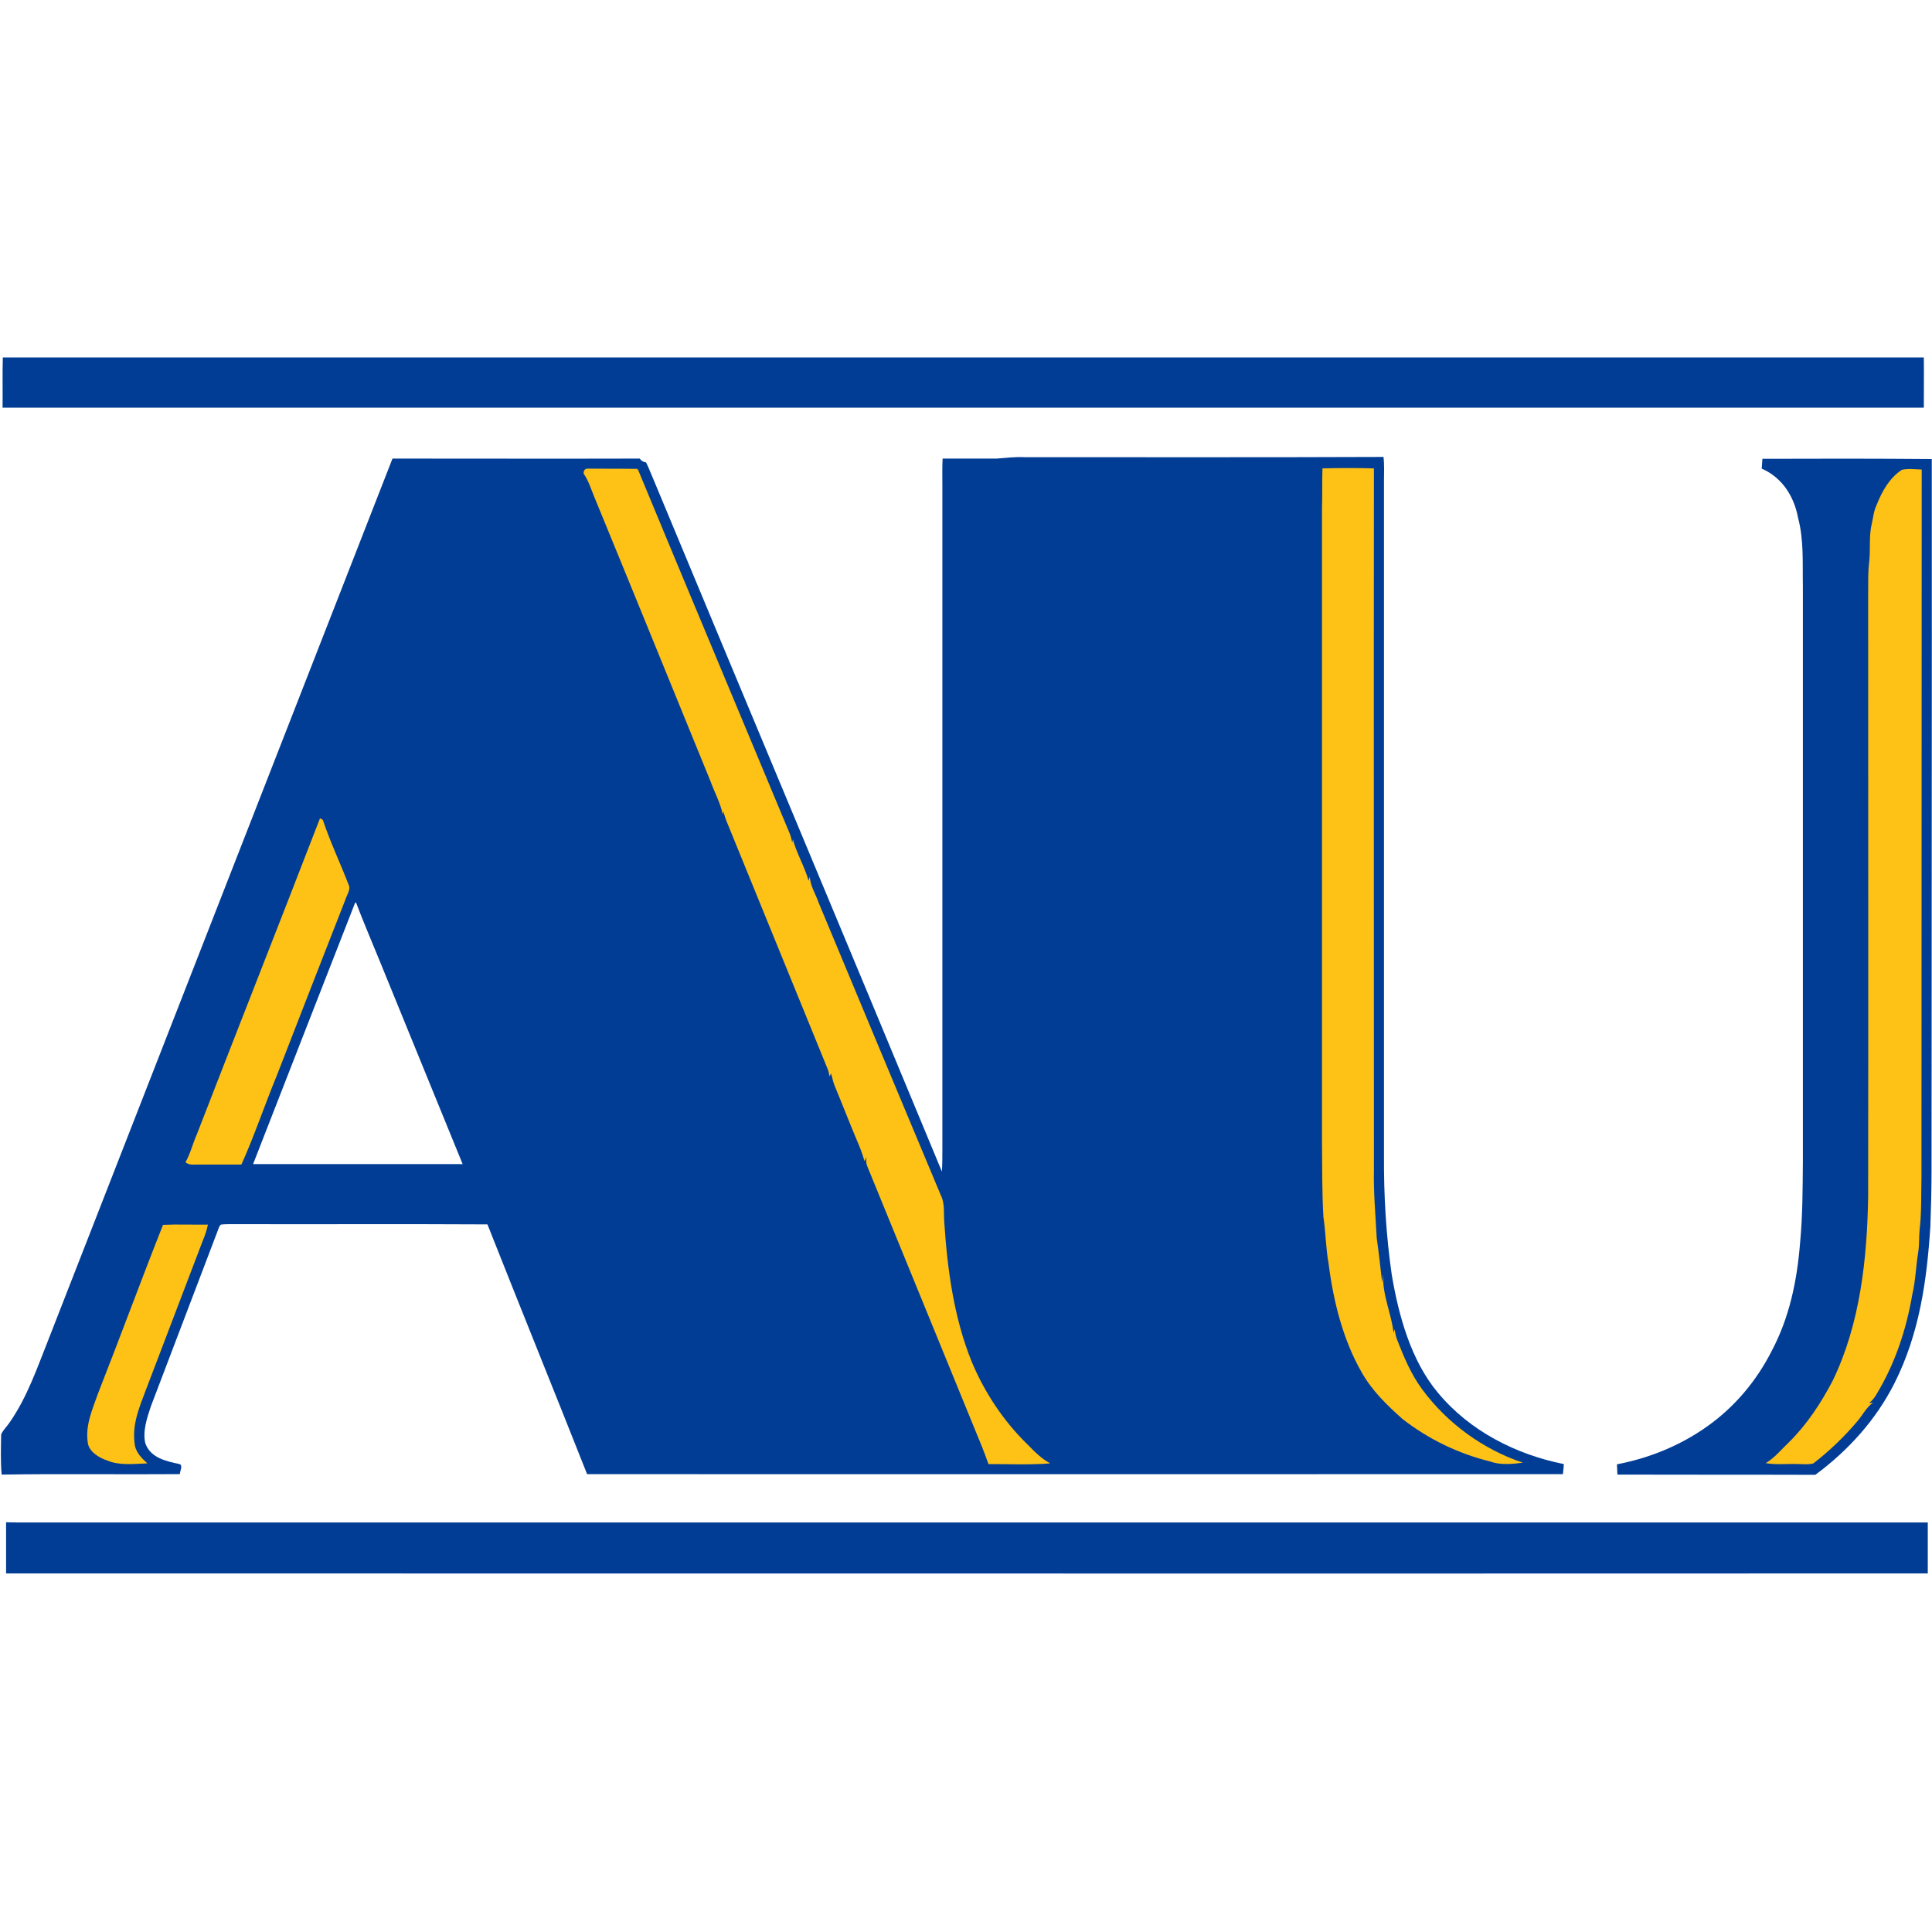 <?xml version="1.0" encoding="UTF-8"?>
<svg width="200px" height="200px" viewBox="0 0 200 200" version="1.1" xmlns="http://www.w3.org/2000/svg" xmlns:xlink="http://www.w3.org/1999/xlink">
    <!-- Generator: Sketch 54.1 (76490) - https://sketchapp.com -->
    <title>american-pr</title>
    <desc>Created with Sketch.</desc>
    <g id="american-pr" stroke="none" stroke-width="1" fill="none" fill-rule="evenodd">
        <g id="american-pr_BGL">
            <g id="Group" transform="translate(0, 37)">
                <path d="M0.291,0 L199.153,0 C199.177,1.741 199.153,3.458 199.153,5.2 C132.857,5.2 66.562,5.2 0.266,5.2 C0.291,3.458 0.242,1.741 0.291,0 Z" id="Shape" fill="#013D95" fill-rule="nonzero"></path>
                <path d="M66.223,10.472 C66.368,10.689 66.586,10.835 66.877,10.859 C67.143,11.391 67.361,11.971 67.603,12.527 C77.554,36.446 87.579,60.34 97.506,84.282 C97.554,83.508 97.554,82.759 97.554,81.985 C97.554,59.082 97.554,36.204 97.554,13.301 C97.554,12.358 97.53,11.415 97.579,10.472 C99.443,10.472 101.308,10.472 103.172,10.472 C104.14,10.399 105.109,10.278 106.077,10.327 C118.45,10.327 130.847,10.351 143.22,10.302 C143.317,11.125 143.269,11.971 143.269,12.793 C143.269,36.083 143.269,59.397 143.269,82.686 C143.245,86.773 143.487,90.884 144.068,94.923 C144.77,99.131 146.053,103.847 148.862,107.185 C152.131,111.127 156.925,113.569 161.889,114.561 C161.864,114.899 161.84,115.262 161.792,115.601 C128.136,115.601 94.431,115.625 60.775,115.601 C57.361,106.967 53.874,98.382 50.46,89.748 C41.646,89.699 32.809,89.748 23.995,89.724 C23.608,89.724 23.22,89.724 22.857,89.772 C22.663,89.965 22.591,90.28 22.494,90.522 C20.218,96.544 17.893,102.565 15.617,108.587 C15.23,109.748 14.722,111.248 15.061,112.457 C15.617,113.932 17.215,114.271 18.596,114.561 C18.959,114.73 18.62,115.286 18.62,115.601 C12.47,115.649 6.32,115.552 0.169,115.649 C0.048,114.271 0.097,112.868 0.121,111.489 C0.315,111.03 0.726,110.667 0.993,110.256 C2.857,107.572 3.85,104.573 5.061,101.55 C16.925,71.198 28.765,40.823 40.63,10.472 C49.128,10.472 57.676,10.496 66.223,10.472 Z M36.755,56.47 C33.245,65.467 29.709,74.488 26.199,83.508 C33.438,83.508 40.654,83.508 47.893,83.508 C45.036,76.519 42.179,69.506 39.322,62.516 C38.499,60.485 37.627,58.478 36.852,56.422 L36.804,56.446 L36.755,56.47 Z" id="Shape" fill="#013D95" fill-rule="nonzero"></path>
                <path d="M199.976,10.52 C200,35.067 199.952,59.614 199.952,84.161 C199.952,86.096 199.903,88.031 199.831,89.965 C199.467,95.6 198.692,101.066 196.126,106.169 C194.213,109.966 191.332,113.158 187.918,115.673 C181.09,115.649 174.262,115.673 167.433,115.649 C167.409,115.286 167.409,114.948 167.385,114.585 C170.702,113.956 173.923,112.65 176.683,110.691 C179.54,108.684 181.816,105.975 183.39,102.88 C185.254,99.373 186.029,95.576 186.344,91.658 C186.61,88.853 186.61,85.999 186.634,83.194 C186.634,63.363 186.634,43.532 186.634,23.701 C186.586,21.258 186.755,18.936 186.126,16.566 C185.714,14.365 184.479,12.431 182.373,11.512 C182.397,11.173 182.421,10.835 182.446,10.496 C188.281,10.472 194.14,10.472 199.976,10.52 Z" id="Shape" fill="#013D95" fill-rule="nonzero"></path>
                <path d="M136.901,11.488 C138.668,11.439 140.46,11.439 142.228,11.488 C142.203,35.696 142.228,59.929 142.228,84.137 C142.179,86.483 142.397,88.829 142.518,91.175 C142.736,92.698 142.906,94.222 143.075,95.745 C143.123,95.479 143.148,95.189 143.196,94.923 C143.051,96.955 144.068,99.059 144.262,100.993 C144.286,100.873 144.334,100.727 144.358,100.607 C144.431,100.993 144.504,101.38 144.649,101.743 C145.351,103.533 146.077,105.274 147.24,106.846 C149.806,110.329 153.559,113.061 157.651,114.416 C156.562,114.561 155.327,114.682 154.262,114.295 C150.944,113.473 147.845,111.973 145.157,109.869 C143.535,108.418 142.058,106.991 140.969,105.081 C139.007,101.671 138.015,97.632 137.53,93.762 C137.24,92.19 137.24,90.546 136.998,88.974 C136.852,86.41 136.877,83.823 136.852,81.235 C136.852,59.397 136.852,37.534 136.852,15.696 C136.901,14.317 136.852,12.89 136.901,11.488 Z" id="Shape" fill="#FEC116" fill-rule="nonzero"></path>
                <path d="M60.823,11.512 C62.542,11.536 64.237,11.512 65.932,11.536 L66.053,11.633 C71.211,24.088 76.586,36.881 81.792,49.384 C81.889,49.674 81.961,49.94 82.01,50.231 C82.034,50.11 82.058,50.013 82.082,49.892 C82.47,51.367 83.293,52.698 83.705,54.173 C83.753,54.028 83.777,53.907 83.826,53.762 C83.898,54.753 84.407,55.479 84.746,56.446 C88.959,66.555 93.172,76.664 97.409,86.773 C97.821,87.571 97.676,88.587 97.748,89.482 C98.063,94.343 98.741,99.397 100.581,103.944 C101.937,107.185 103.898,110.135 106.416,112.578 C107.119,113.303 107.821,114.005 108.717,114.488 C106.61,114.658 104.455,114.561 102.324,114.561 C102.131,114.005 101.913,113.424 101.695,112.868 C97.724,103.17 93.729,93.375 89.758,83.678 C89.661,83.412 89.637,83.121 89.709,82.783 C89.637,82.928 89.564,83.049 89.492,83.194 C89.274,82.444 89.007,81.719 88.692,81.017 C87.918,79.179 87.191,77.293 86.416,75.431 C86.223,74.995 86.174,74.56 86.029,74.125 L85.884,74.439 C85.835,74.221 85.787,74.004 85.738,73.81 C82.252,65.273 78.765,56.712 75.278,48.175 C75.109,47.788 74.988,47.401 74.891,46.99 C74.867,47.111 74.843,47.208 74.818,47.304 C74.576,46.119 73.971,45.031 73.559,43.894 C69.564,34.124 65.569,24.281 61.55,14.511 C61.186,13.64 60.944,12.793 60.412,12.02 C60.412,11.729 60.508,11.536 60.823,11.512 Z" id="Shape" fill="#FEC116" fill-rule="nonzero"></path>
                <path d="M196.877,11.633 C197.53,11.488 198.281,11.584 198.935,11.608 C198.935,36.035 198.91,60.461 198.91,84.887 C198.862,86.676 198.935,88.514 198.717,90.304 C198.644,91.102 198.692,91.876 198.571,92.65 C198.329,94.101 198.305,95.552 197.966,96.979 C197.337,100.655 196.174,104.186 194.213,107.402 C194.019,107.741 193.801,107.983 193.487,108.249 C193.632,108.225 193.753,108.225 193.898,108.2 C193.172,108.708 192.809,109.531 192.203,110.208 C190.872,111.78 189.346,113.231 187.724,114.488 C187.264,114.633 186.683,114.561 186.199,114.561 C185.061,114.512 183.898,114.658 182.785,114.464 C183.729,113.908 184.455,112.989 185.254,112.239 C187.094,110.401 188.499,108.249 189.709,105.951 C192.567,100.074 193.293,93.255 193.39,86.821 C193.414,66.192 193.39,45.563 193.39,24.91 C193.414,23.604 193.341,22.346 193.511,21.04 C193.632,19.759 193.462,18.404 193.777,17.171 C193.923,16.518 193.971,15.889 194.262,15.284 C194.818,13.882 195.569,12.503 196.877,11.633 Z" id="Shape" fill="#FEC116" fill-rule="nonzero"></path>
                <path d="M33.123,47.716 C33.22,47.764 33.317,47.812 33.414,47.861 C34.189,50.182 35.254,52.407 36.126,54.681 C36.295,55.116 35.884,55.696 35.763,56.107 C33.39,62.178 30.993,68.296 28.644,74.367 C27.385,77.414 26.344,80.558 24.988,83.557 C23.438,83.557 21.889,83.557 20.339,83.557 C19.903,83.557 19.54,83.605 19.201,83.315 C19.709,82.42 19.952,81.38 20.363,80.461 C24.6,69.53 28.91,58.623 33.123,47.716 Z" id="Shape" fill="#FEC116" fill-rule="nonzero"></path>
                <path d="M16.877,89.796 C18.426,89.724 19.976,89.796 21.525,89.772 C21.404,90.328 21.235,90.86 21.017,91.368 C19.031,96.592 17.046,101.767 15.061,106.991 C14.383,108.781 13.705,110.401 13.923,112.336 C13.995,113.303 14.6,113.884 15.254,114.488 C13.898,114.537 12.373,114.73 11.114,114.198 C10.315,113.932 9.298,113.352 9.104,112.457 C8.789,110.595 9.54,108.974 10.145,107.257 C12.373,101.598 14.649,95.407 16.877,89.796 Z" id="Shape" fill="#FEC116" fill-rule="nonzero"></path>
                <path d="M0.63,120.583 C1.38,120.607 2.131,120.607 2.906,120.607 C68.45,120.607 134.019,120.607 199.564,120.607 C199.564,122.372 199.564,124.114 199.564,125.879 C133.317,125.903 66.901,125.879 0.63,125.879 C0.63,124.114 0.63,122.348 0.63,120.583 Z" id="Shape" fill="#013D95" fill-rule="nonzero"></path>
            </g>
        </g>
    </g>
</svg>